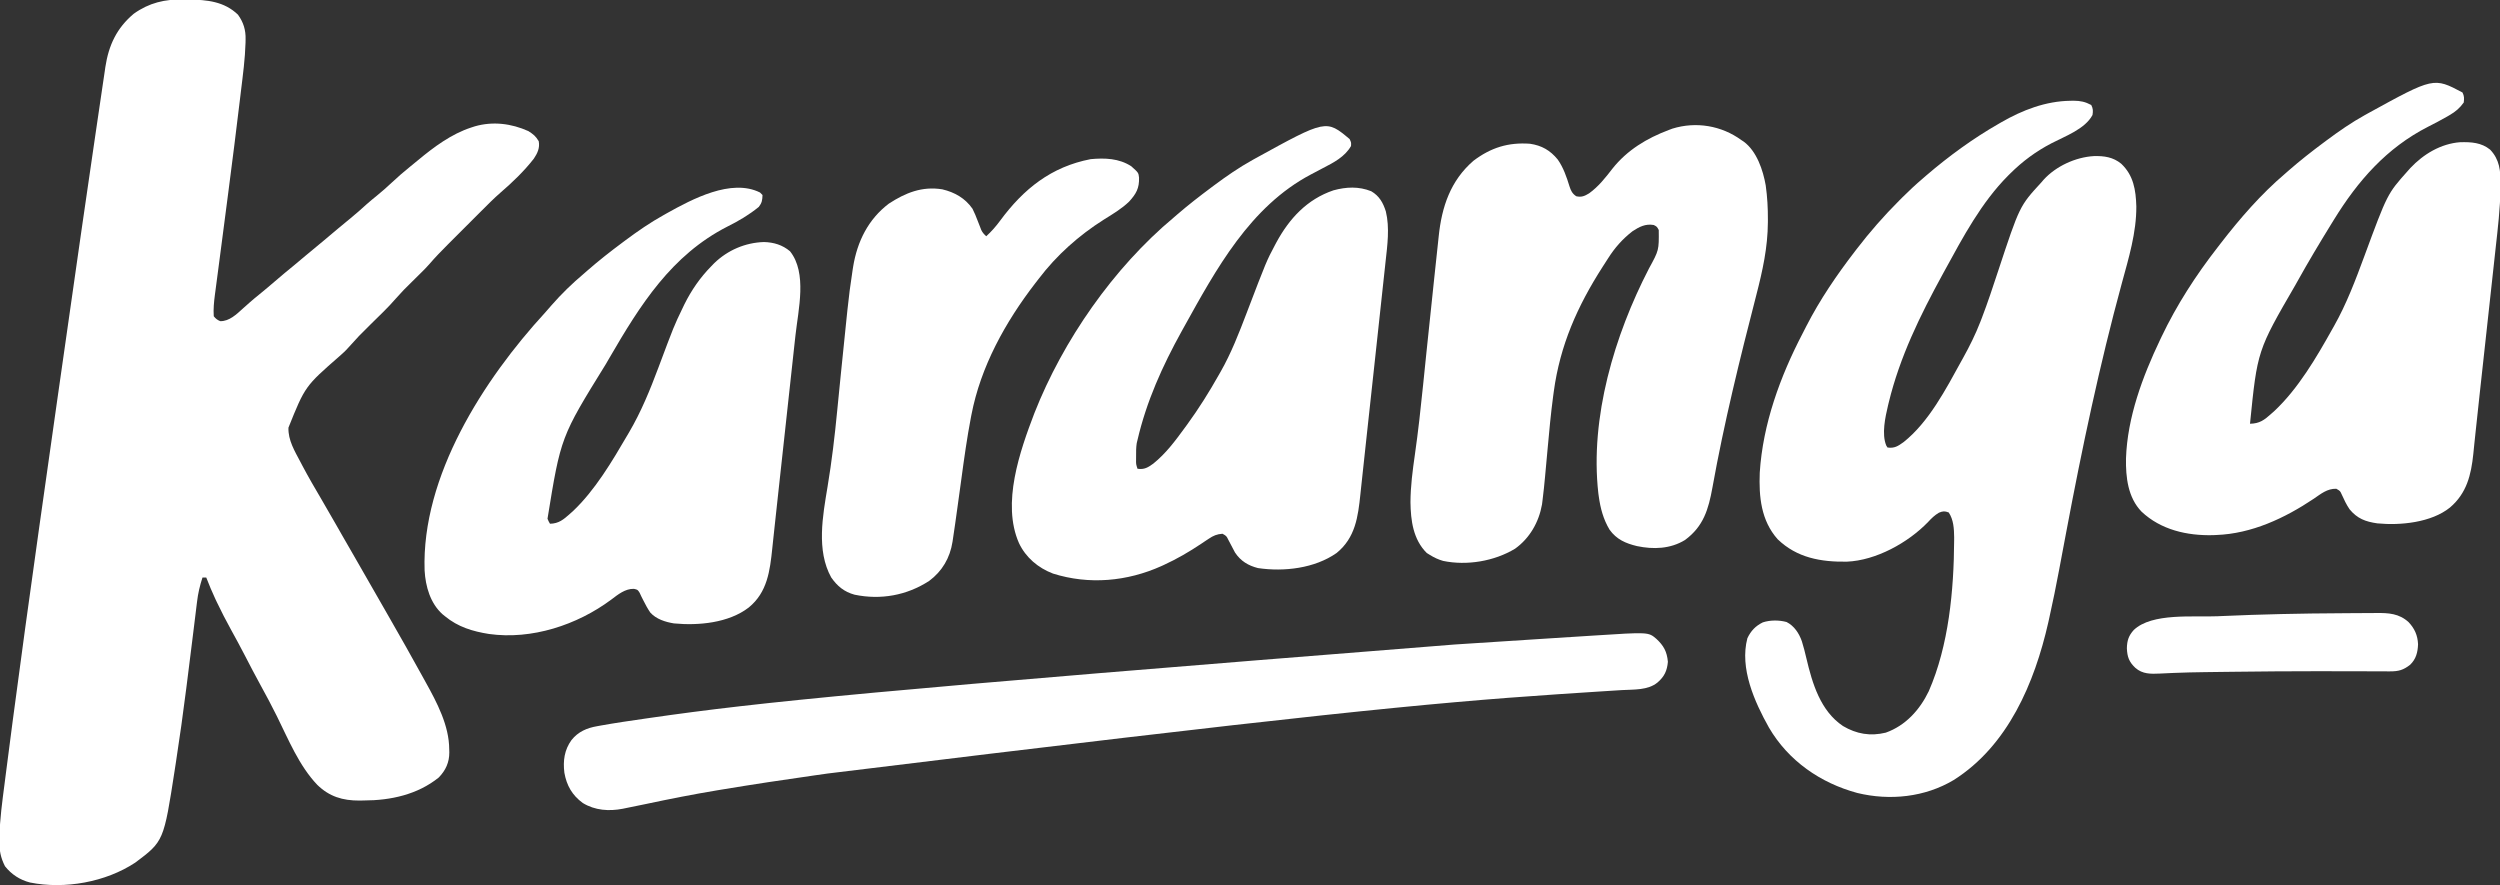 <svg height="708" width="2000" xmlns="http://www.w3.org/2000/svg" version="1.1">
<rect width="100%" height="100%" fill="#333333" stroke="none"/>
<path transform="translate(146.875,-0.438)" fill="#FFFFFF" d="M0 0 C1.318 0.013 2.635 0.026 3.993 0.04 C18.822 0.315 32.396 1.538 43.484 12.168 C47.929 18.316 49.797 24.482 49.594 32 C49.581 32.849 49.568 33.698 49.554 34.573 C49.193 47.471 47.47 60.293 45.91 73.09 C45.622 75.465 45.339 77.839 45.057 80.214 C42.189 104.419 39.093 128.594 35.965 152.766 C35.782 154.175 35.6 155.585 35.418 156.995 C33.681 170.413 31.94 183.831 30.175 197.246 C29.382 203.278 28.593 209.311 27.806 215.344 C27.477 217.851 27.147 220.359 26.814 222.866 C26.354 226.329 25.902 229.792 25.451 233.255 C25.315 234.261 25.18 235.268 25.04 236.304 C24.299 242.063 23.732 247.633 24.125 253.438 C25.772 255.456 26.907 256.344 29.312 257.375 C36.519 257.535 42.399 251.838 47.438 247.25 C48.754 246.08 50.072 244.91 51.391 243.742 C52.028 243.175 52.666 242.607 53.322 242.022 C55.726 239.909 58.197 237.886 60.688 235.875 C64.897 232.466 69.023 228.973 73.125 225.438 C78.138 221.118 83.21 216.887 88.348 212.715 C91.469 210.155 94.55 207.552 97.625 204.938 C102.475 200.816 107.377 196.768 112.312 192.75 C116.003 189.715 119.643 186.623 123.282 183.528 C126.757 180.578 130.27 177.681 133.812 174.812 C138.21 171.236 142.418 167.494 146.605 163.676 C149.157 161.409 151.777 159.262 154.438 157.125 C158.659 153.713 162.665 150.144 166.625 146.438 C171.347 142.026 176.161 137.808 181.211 133.77 C183.322 132.08 185.405 130.373 187.477 128.637 C200.188 118.081 214.256 107.577 230.125 102.438 C231.579 101.966 231.579 101.966 233.062 101.484 C247.433 97.368 262.234 99.215 275.812 105.312 C279.79 107.864 281.731 109.345 284.125 113.438 C285.09 118.811 283.135 122.968 280.188 127.375 C272.453 137.299 263.06 146.352 253.524 154.534 C248.217 159.157 243.277 164.141 238.309 169.121 C237.283 170.146 236.258 171.17 235.232 172.195 C233.095 174.331 230.959 176.468 228.825 178.607 C226.11 181.328 223.391 184.044 220.67 186.759 C218.555 188.87 216.442 190.984 214.33 193.098 C213.329 194.1 212.327 195.101 211.325 196.101 C206.252 201.165 201.302 206.265 196.634 211.706 C194.49 214.167 192.198 216.459 189.875 218.75 C189.182 219.437 189.182 219.437 188.476 220.138 C186.544 222.054 184.606 223.964 182.668 225.874 C176.057 232.358 176.057 232.358 169.844 239.219 C163.589 246.53 156.492 253.121 149.659 259.883 C140.303 269.114 140.303 269.114 131.5 278.866 C129.444 281.216 127.154 283.252 124.812 285.312 C97.202 309.441 97.202 309.441 83.887 342.543 C83.528 352.62 88.922 361.372 93.5 370.062 C94.282 371.553 94.282 371.553 95.079 373.073 C99.94 382.249 105.149 391.204 110.426 400.145 C114.37 406.83 118.221 413.568 122.062 420.312 C123.415 422.685 124.768 425.058 126.121 427.43 C126.455 428.015 126.789 428.601 127.133 429.204 C130.61 435.294 134.116 441.366 137.625 447.438 C144.487 459.314 151.298 471.218 158.095 483.132 C160.446 487.251 162.803 491.367 165.164 495.48 C173.72 510.398 182.195 525.356 190.472 540.431 C191.516 542.33 192.564 544.226 193.618 546.12 C202.651 562.37 212.47 580.94 212.5 599.875 C212.524 600.683 212.549 601.49 212.574 602.322 C212.613 610.263 209.68 616.737 204.125 622.438 C187.131 636.128 165.655 640.789 144.25 640.812 C143.073 640.837 141.896 640.861 140.684 640.887 C127.203 640.931 116.566 637.707 106.922 628.285 C92.372 613.018 83.887 592.067 74.625 573.375 C70.526 565.103 66.204 556.981 61.746 548.898 C57.357 540.922 53.161 532.854 48.988 524.763 C45.407 517.845 41.709 511.003 37.938 504.188 C33.949 496.953 30.179 489.646 26.625 482.188 C26.228 481.354 25.83 480.521 25.421 479.663 C22.766 474.005 20.388 468.262 18.125 462.438 C17.135 462.438 16.145 462.438 15.125 462.438 C13.004 468.909 11.538 475.145 10.75 481.905 C10.638 482.798 10.527 483.691 10.412 484.611 C10.173 486.542 9.937 488.474 9.705 490.406 C9.331 493.515 8.947 496.624 8.56 499.732 C8.007 504.181 7.459 508.631 6.913 513.081 C5.491 524.668 4.032 536.251 2.562 547.832 C2.417 548.981 2.271 550.13 2.121 551.313 C-0.378 570.976 -3.086 590.598 -6.127 610.184 C-6.434 612.163 -6.738 614.142 -7.042 616.121 C-15.892 673.478 -15.892 673.478 -38.672 690.531 C-62.397 706.188 -95.148 712.022 -122.875 706.438 C-130.96 704.368 -137.667 699.998 -142.875 693.438 C-146.376 686.622 -147.524 680.549 -147.371 672.949 C-147.359 671.921 -147.347 670.893 -147.334 669.834 C-146.992 655.72 -145.079 641.733 -143.261 627.75 C-142.929 625.182 -142.602 622.614 -142.277 620.045 C-140.52 606.17 -138.707 592.303 -136.875 578.438 C-136.735 577.376 -136.595 576.314 -136.45 575.22 C-124.131 481.949 -110.881 388.8 -82.101 187.586 C-81.623 184.277 -81.145 180.969 -80.667 177.66 C-77.75 157.447 -74.813 137.237 -71.843 117.032 C-71.064 111.728 -70.289 106.424 -69.516 101.119 C-68.503 94.174 -67.48 87.23 -66.448 80.287 C-65.91 76.664 -65.375 73.04 -64.849 69.415 C-64.273 65.445 -63.679 61.478 -63.084 57.511 C-62.837 55.783 -62.837 55.783 -62.585 54.019 C-59.933 36.643 -53.508 22.883 -39.875 11.438 C-27.556 2.628 -14.979 -0.264 0 0 Z"></path>
<path transform="translate(1656.375,80.625)" fill="#FFFFFF" d="M0 0 C0.845 -0.014 1.69 -0.028 2.56 -0.043 C7.975 -0 11.841 0.787 16.625 3.375 C18.134 6.393 18.125 7.998 17.625 11.375 C11.656 22.636 -4.428 28.385 -15.188 34 C-27.786 40.598 -38.318 48.371 -48.375 58.375 C-48.88 58.876 -49.386 59.378 -49.906 59.894 C-71.318 81.424 -85.931 108.968 -100.375 135.375 C-100.997 136.509 -101.619 137.643 -102.26 138.812 C-120.195 171.61 -136.526 204.857 -145.375 241.375 C-145.566 242.158 -145.756 242.942 -145.953 243.749 C-148.154 253.106 -151.185 266.614 -147.355 275.828 C-147.032 276.339 -146.708 276.849 -146.375 277.375 C-140.875 278.221 -137.89 276.218 -133.594 273.125 C-113.433 257.224 -99.543 230.518 -87.375 208.375 C-86.918 207.555 -86.461 206.735 -85.99 205.89 C-80.734 196.421 -75.973 186.882 -72.07 176.773 C-71.688 175.788 -71.305 174.803 -70.911 173.788 C-66.138 161.353 -61.992 148.705 -57.823 136.058 C-40.677 84.176 -40.677 84.176 -23.375 65.375 C-22.764 64.661 -22.153 63.947 -21.523 63.211 C-11.626 52.303 4.131 45.092 18.734 44.254 C26.888 44.015 34.185 45.055 40.625 50.375 C50.469 59.711 52.295 71.296 52.689 84.524 C52.787 105.534 46.6 125.759 41.121 145.848 C23.245 211.475 9.274 277.814 -3.309 344.636 C-4.36 350.219 -5.414 355.8 -6.47 361.382 C-7.337 365.969 -8.196 370.557 -9.052 375.146 C-11.482 388.078 -14.085 400.958 -16.961 413.797 C-17.236 415.033 -17.511 416.27 -17.794 417.544 C-28.768 465.761 -49.983 515.88 -93.375 543.375 C-116.509 557.201 -144.488 560.053 -170.496 553.762 C-200.033 545.774 -225.683 528.038 -241.241 501.396 C-252.759 480.87 -264.813 453.931 -258.469 429.949 C-255.709 424.119 -251.951 420.12 -246.117 417.273 C-240.244 415.349 -233.078 415.363 -227.117 416.992 C-220.954 420.115 -217.083 426.085 -214.879 432.418 C-213.459 436.875 -212.355 441.387 -211.283 445.938 C-206.551 466.037 -200.056 488.117 -182 500.188 C-171.193 506.593 -160.078 508.497 -147.77 505.496 C-131.935 499.872 -120.57 487.298 -113.375 472.375 C-97.335 435.763 -93.275 391.445 -93.062 351.75 C-93.054 350.509 -93.054 350.509 -93.046 349.244 C-93.129 342.416 -93.523 335.153 -97.375 329.375 C-100.581 328.128 -101.992 328.22 -105.199 329.516 C-108.709 331.571 -111.213 334.044 -113.938 337 C-129.878 353.523 -155.567 367.763 -178.977 368.711 C-199.595 369.022 -218.829 365.681 -234.258 350.758 C-247.59 335.753 -249.316 316.672 -248.57 297.467 C-246.112 258.556 -232.239 220.6 -214.373 186.296 C-213.336 184.299 -212.318 182.293 -211.301 180.285 C-200.447 159.087 -186.897 139.22 -172.375 120.375 C-171.963 119.837 -171.551 119.299 -171.127 118.745 C-160.576 104.984 -149.321 92.14 -137.062 79.875 C-136.131 78.943 -135.2 78.011 -134.241 77.051 C-129.108 71.96 -123.882 67.057 -118.375 62.375 C-117.366 61.498 -116.356 60.62 -115.348 59.742 C-97.253 44.246 -78.059 30.217 -57.375 18.375 C-56.779 18.028 -56.183 17.682 -55.569 17.325 C-38.53 7.481 -19.822 0.243 0 0 Z"></path>
<path transform="translate(1393,112)" fill="#FFFFFF" d="M0 0 C0.646 0.427 1.292 0.853 1.957 1.293 C12.41 8.962 17.47 24.189 19.585 36.371 C20.859 45.496 21.367 54.463 21.312 63.688 C21.308 64.735 21.308 64.735 21.304 65.804 C21.182 86.101 17.078 104.532 12.027 124.123 C-1.12 175.118 -13.743 226.215 -23.06 278.072 C-26.21 295.405 -30.168 309.089 -45 320 C-56.705 327.175 -70.279 327.64 -83.448 324.871 C-92.532 322.676 -99.723 319.541 -105.312 311.812 C-110.333 303.509 -112.697 294.543 -114 285 C-114.168 283.778 -114.168 283.778 -114.34 282.531 C-121.158 222.007 -101.335 155.973 -73.852 102.85 C-65.822 88.178 -65.822 88.178 -66 72 C-67.44 69.309 -67.44 69.309 -70 68 C-76.584 66.815 -81.615 69.479 -87 73 C-95.103 79.294 -101.272 86.31 -106.756 95.025 C-108.134 97.213 -109.544 99.379 -110.953 101.547 C-131.091 132.934 -144.974 164.244 -149.98 201.301 C-150.15 202.542 -150.319 203.784 -150.493 205.063 C-152.355 219.112 -153.667 233.209 -154.939 247.321 C-155.376 252.151 -155.819 256.98 -156.267 261.809 C-156.501 264.352 -156.733 266.895 -156.961 269.439 C-157.529 275.626 -158.172 281.799 -158.945 287.963 C-159.092 289.148 -159.239 290.333 -159.391 291.554 C-161.897 305.731 -169.252 318.635 -181 327 C-197.567 336.986 -219.496 340.682 -238.484 336.73 C-242.309 335.62 -245.632 334.114 -249 332 C-249.866 331.464 -250.732 330.928 -251.625 330.375 C-262.491 319.509 -264.406 304.483 -264.625 289.812 C-264.568 276.974 -262.917 264.464 -261.101 251.777 C-258.438 233.156 -256.393 214.503 -254.496 195.793 C-254.084 191.74 -253.668 187.687 -253.253 183.635 C-253.169 182.814 -253.085 181.994 -252.998 181.148 C-252.826 179.467 -252.653 177.786 -252.481 176.106 C-252.305 174.396 -252.13 172.687 -251.955 170.977 C-249.93 151.223 -247.866 131.473 -245.736 111.73 C-245.19 106.67 -244.649 101.61 -244.118 96.549 C-243.618 91.779 -243.107 87.011 -242.586 82.243 C-242.397 80.492 -242.212 78.741 -242.031 76.989 C-239.602 53.478 -232.59 32.434 -214.203 16.59 C-200.296 6.081 -186.337 1.742 -169 3 C-159.569 4.387 -152.84 8.266 -146.812 15.625 C-142.29 22.052 -139.724 29.538 -137.438 37 C-136.28 40.542 -135.222 42.882 -132 45 C-127.825 45.971 -125.274 44.832 -121.75 42.688 C-114.297 37.364 -108.618 30.137 -103.062 22.938 C-91.278 8.071 -75.527 -1.399 -58 -8 C-57.041 -8.362 -56.082 -8.724 -55.094 -9.098 C-36.127 -14.957 -15.849 -11.51 0 0 Z"></path>
<path transform="translate(1970,74)" fill="#FFFFFF" d="M0 0 C1.451 2.903 1.372 4.773 1 8 C-2.296 12.569 -5.46 15.257 -10.375 18.125 C-11.008 18.497 -11.641 18.869 -12.293 19.252 C-17.294 22.143 -22.417 24.777 -27.561 27.403 C-60.715 44.35 -83.64 70.518 -103 102 C-103.638 103.035 -104.277 104.07 -104.935 105.136 C-114.249 120.255 -123.368 135.479 -132 151 C-132.553 151.986 -133.105 152.972 -133.674 153.988 C-164.122 206.493 -164.122 206.493 -170 265 C-162.353 264.861 -158.57 262.046 -153 257 C-152.252 256.345 -151.505 255.69 -150.734 255.016 C-131.421 236.982 -116.818 211.913 -104 189 C-103.599 188.293 -103.197 187.586 -102.784 186.857 C-92.744 169.06 -85.574 150.038 -78.514 130.912 C-60.1 81.034 -60.1 81.034 -44 63 C-43.251 62.157 -42.502 61.314 -41.73 60.445 C-31.25 49.305 -17.338 40.929 -1.836 39.762 C6.966 39.573 15.051 39.977 22.129 45.73 C29.65 53.597 30.526 62.695 30.423 73.194 C30.415 74.403 30.408 75.613 30.4 76.859 C30.138 92.748 28.297 108.503 26.53 124.281 C26.03 128.773 25.548 133.266 25.064 137.759 C24.143 146.273 23.207 154.785 22.266 163.296 C21.213 172.821 20.178 182.347 19.144 191.874 C17.382 208.108 15.601 224.34 13.805 240.571 C12.652 250.995 11.528 261.421 10.443 271.852 C10.116 274.952 9.788 278.051 9.46 281.151 C9.183 283.8 8.919 286.451 8.655 289.102 C6.907 305.945 3.393 320.561 -10 332 C-24.974 344.076 -49.684 346.501 -68.148 344.691 C-77.601 343.346 -84.168 340.893 -90.336 333.43 C-92.901 329.685 -94.779 325.67 -96.641 321.539 C-97.884 318.736 -97.884 318.736 -101 317 C-108.248 316.849 -113.206 321.056 -119 325 C-142.16 340.523 -168.659 352.975 -197 354 C-197.84 354.04 -198.681 354.08 -199.547 354.121 C-220.387 354.645 -241.325 349.872 -256.773 335.309 C-267.69 323.99 -269.449 307.852 -269.207 292.758 C-268.106 259.874 -255.994 227.384 -242 198 C-241.611 197.178 -241.222 196.356 -240.821 195.509 C-228.686 170.046 -213.325 146.243 -196 124 C-195.144 122.888 -194.289 121.776 -193.434 120.664 C-178.033 100.752 -161.219 81.326 -142 65 C-141.007 64.13 -140.015 63.26 -138.992 62.363 C-129.976 54.482 -120.606 47.147 -111 40 C-110.251 39.441 -109.503 38.882 -108.731 38.306 C-98.818 30.931 -88.815 23.986 -78 18 C-77.137 17.521 -76.274 17.043 -75.385 16.55 C-23.031 -12.22 -23.031 -12.22 0 0 Z"></path>
<path transform="translate(608,154)" fill="#FFFFFF" d="M0 0 C0.66 0.66 1.32 1.32 2 2 C1.925 5.999 1.533 8.312 -0.938 11.5 C-8.811 17.928 -17.108 22.79 -26.188 27.312 C-70.897 50.198 -95.821 89.922 -120.443 132.319 C-121.461 134.072 -122.482 135.823 -123.506 137.571 C-159.367 195.544 -159.367 195.544 -170 261 C-169.049 263.223 -169.049 263.223 -168 265 C-160.928 264.85 -157.157 261.598 -152 257 C-151.301 256.384 -150.603 255.768 -149.883 255.133 C-131.933 238.235 -118.366 215.133 -106 194 C-105.544 193.226 -105.088 192.452 -104.618 191.655 C-94.987 175.188 -87.944 157.91 -81.273 140.082 C-68.769 106.69 -68.769 106.69 -62 92.625 C-61.509 91.6 -61.018 90.576 -60.512 89.52 C-54.871 78.165 -47.885 68.048 -39 59 C-38.241 58.216 -37.481 57.432 -36.699 56.625 C-25.883 46.145 -11.894 40.102 3.188 39.625 C11.009 39.85 17.941 41.905 24 47 C37.895 64.33 30.612 93.753 28.384 114.179 C28.1 116.745 27.815 119.31 27.53 121.876 C27.032 126.378 26.549 130.882 26.064 135.385 C25.141 143.927 24.206 152.468 23.266 161.008 C22.215 170.562 21.179 180.117 20.144 189.673 C18.38 205.954 16.602 222.233 14.809 238.511 C13.782 247.836 12.764 257.161 11.771 266.489 C11.319 270.734 10.863 274.978 10.405 279.223 C10.21 281.041 10.018 282.859 9.83 284.677 C7.956 302.715 5.87 319.836 -9 332 C-25.085 344.409 -49.284 346.608 -68.883 344.723 C-75.736 343.595 -82.992 341.337 -87.75 336.059 C-89.962 332.838 -91.749 329.506 -93.484 326.008 C-93.985 325.015 -94.485 324.023 -95 323 C-95.433 322.072 -95.866 321.144 -96.312 320.188 C-97.871 317.74 -97.871 317.74 -100.895 317.066 C-107.888 316.917 -113.62 321.622 -119 325.688 C-146.351 346.057 -182.733 357.954 -216.821 353.177 C-229.855 351.113 -241.664 347.555 -252 339 C-252.646 338.478 -253.292 337.956 -253.957 337.418 C-263.783 328.62 -267.595 315.123 -268.316 302.352 C-270.876 226.961 -221.079 149.6 -171.957 96.141 C-170.194 94.212 -168.5 92.244 -166.812 90.25 C-158.922 81.198 -150.18 72.731 -141 65 C-140.011 64.134 -139.023 63.267 -138.004 62.375 C-128.985 54.488 -119.611 47.15 -110 40 C-109.251 39.441 -108.503 38.882 -107.731 38.306 C-97.814 30.929 -87.807 24.007 -77 18 C-76.158 17.527 -75.317 17.054 -74.45 16.566 C-54.49 5.432 -22.978 -11.489 0 0 Z"></path>
<path transform="translate(1079.688,111.25)" fill="#FFFFFF" d="M0 0 C1.312 2.75 1.312 2.75 1.125 5.562 C-3.785 14.197 -12.816 18.847 -21.375 23.25 C-23.506 24.377 -25.636 25.504 -27.766 26.633 C-28.785 27.168 -29.804 27.703 -30.854 28.255 C-79.689 54.019 -106.771 104.03 -132.688 150.75 C-133.256 151.773 -133.824 152.797 -134.41 153.851 C-149.733 181.555 -162.493 209.788 -169.688 240.75 C-169.891 241.576 -170.095 242.403 -170.305 243.254 C-170.85 246.812 -170.832 250.348 -170.812 253.938 C-170.816 254.661 -170.82 255.385 -170.824 256.131 C-170.892 260.069 -170.892 260.069 -169.688 263.75 C-164.284 264.581 -161.318 262.732 -157.094 259.684 C-146.902 251.494 -139.342 241.239 -131.688 230.75 C-131.115 229.968 -130.542 229.186 -129.951 228.38 C-120.677 215.648 -112.419 202.468 -104.688 188.75 C-104.217 187.93 -103.747 187.111 -103.263 186.267 C-94.681 171.209 -88.533 155.284 -82.367 139.139 C-66.439 97.451 -66.439 97.451 -59.688 84.75 C-59.187 83.806 -59.187 83.806 -58.676 82.843 C-48.281 63.643 -34.047 48.137 -12.875 41 C-2.678 38.223 7.386 37.762 17.312 41.75 C23.747 45.49 26.814 50.988 28.996 57.922 C32.151 70.891 30.211 85.057 28.755 98.147 C28.587 99.719 28.419 101.29 28.253 102.862 C27.801 107.092 27.339 111.322 26.875 115.551 C26.384 120.05 25.902 124.55 25.418 129.05 C24.602 136.641 23.779 144.232 22.952 151.823 C21.807 162.328 20.673 172.833 19.541 183.339 C17.683 200.596 15.805 217.85 13.913 235.102 C12.983 243.58 12.062 252.059 11.163 260.54 C10.564 266.183 9.954 271.825 9.34 277.467 C9.102 279.666 8.869 281.865 8.641 284.064 C6.762 302.161 4.627 318.934 -10.418 331.16 C-27.952 343.443 -52.435 346.295 -73.289 343.219 C-81.124 341.233 -87.171 337.584 -91.688 330.75 C-93.536 327.386 -95.31 324.005 -97.039 320.578 C-98.536 317.533 -98.536 317.533 -101.688 315.75 C-106.144 316.041 -109.021 317.275 -112.688 319.75 C-113.643 320.38 -114.598 321.011 -115.582 321.66 C-116.607 322.35 -117.632 323.039 -118.688 323.75 C-128.352 330.22 -138.106 335.897 -148.688 340.75 C-149.601 341.17 -149.601 341.17 -150.534 341.598 C-178.013 353.953 -208.432 356.702 -237.285 347.617 C-249.169 343.08 -259.022 334.813 -264.5 323.25 C-278.513 291.494 -263.772 249.642 -252.169 219.255 C-229.289 161.115 -188.912 102.983 -140.688 62.75 C-139.774 61.959 -138.86 61.167 -137.918 60.352 C-129.133 52.765 -119.99 45.688 -110.688 38.75 C-109.937 38.19 -109.187 37.629 -108.415 37.052 C-98.503 29.679 -88.495 22.745 -77.688 16.75 C-76.884 16.304 -76.081 15.858 -75.253 15.398 C-18.746 -15.695 -18.746 -15.695 0 0 Z"></path>
<path transform="translate(1325,511)" fill="#FFFFFF" d="M0 0 C5.953 5.489 8.57 10.274 9.312 18.438 C8.687 25.574 6.523 30.285 1 35 C-6.684 41.344 -18.016 40.504 -27.558 41.079 C-30.082 41.232 -32.606 41.392 -35.129 41.555 C-38.812 41.791 -42.494 42.025 -46.177 42.256 C-56.264 42.892 -66.349 43.565 -76.434 44.242 C-77.484 44.313 -78.534 44.383 -79.616 44.456 C-181.671 51.331 -283.545 61.316 -662.806 107.805 C-666.284 108.3 -669.763 108.792 -673.242 109.284 C-698.188 112.817 -723.086 116.581 -747.941 120.711 C-749.053 120.895 -750.165 121.079 -751.31 121.268 C-770.34 124.428 -789.222 128.153 -808.087 132.17 C-813.509 133.32 -818.937 134.431 -824.375 135.5 C-825.542 135.74 -825.542 135.74 -826.733 135.986 C-837.768 138.129 -849.03 137.374 -858.812 131.375 C-867.293 125.141 -871.685 117.394 -873.5 107.188 C-874.688 97.682 -873.52 88.951 -867.812 81.062 C-862.501 74.355 -855.419 71.342 -847.199 69.945 C-845.912 69.708 -845.912 69.708 -844.598 69.466 C-832.715 67.327 -820.762 65.592 -808.812 63.875 C-807.483 63.683 -806.154 63.491 -804.825 63.299 C-716.599 50.59 -627.883 41.572 -161.562 4.625 C-160.77 4.573 -159.977 4.521 -159.161 4.467 C-138.298 3.098 -117.435 1.748 -96.57 0.419 C-91.333 0.085 -86.096 -0.251 -80.859 -0.588 C-74.083 -1.024 -67.307 -1.456 -60.53 -1.882 C-57.007 -2.104 -53.484 -2.328 -49.961 -2.556 C-6.323 -5.375 -6.323 -5.375 0 0 Z"></path>
<path transform="translate(905,133)" fill="#FFFFFF" d="M0 0 C5.797 5.18 5.797 5.18 6.238 9.137 C6.485 17.603 3.894 22.139 -1.688 28.25 C-7.71 34.084 -14.835 38.257 -21.909 42.679 C-41.89 55.306 -59.691 71.137 -74 90 C-74.939 91.21 -75.877 92.419 -76.816 93.629 C-100.718 124.689 -120.44 160.195 -127.875 198.922 C-128.002 199.582 -128.13 200.241 -128.261 200.921 C-131.38 217.174 -133.65 233.539 -135.873 249.934 C-136.402 253.825 -136.938 257.715 -137.475 261.605 C-137.58 262.367 -137.685 263.129 -137.793 263.914 C-138.105 266.177 -138.418 268.44 -138.73 270.703 C-138.831 271.433 -138.932 272.163 -139.036 272.914 C-140.204 281.37 -141.372 289.824 -142.664 298.262 C-142.77 298.98 -142.877 299.698 -142.986 300.438 C-145.011 313.286 -151.208 323.975 -161.688 331.75 C-179.639 343.37 -200.436 347.105 -221.375 342.75 C-229.68 340.451 -235.089 335.988 -240 329 C-252.04 307.424 -246.801 279.526 -242.949 256.35 C-239.592 236.152 -237.203 215.952 -235.238 195.577 C-234.828 191.359 -234.405 187.142 -233.981 182.925 C-233.385 176.973 -232.791 171.021 -232.201 165.069 C-230.883 151.766 -229.524 138.467 -228.117 125.174 C-227.765 121.832 -227.421 118.489 -227.078 115.147 C-225.969 104.549 -224.634 94.012 -222.977 83.484 C-222.816 82.458 -222.656 81.431 -222.491 80.373 C-219.214 60.28 -210.482 42.456 -193.938 29.918 C-180.613 21.218 -167.282 15.841 -151.141 18.465 C-141.193 20.839 -132.898 25.547 -127 34 C-125.375 37.168 -124.079 40.425 -122.812 43.75 C-122.159 45.435 -121.499 47.117 -120.832 48.797 C-120.551 49.533 -120.27 50.268 -119.98 51.026 C-118.931 53.139 -117.75 54.438 -116 56 C-111.776 52.142 -108.197 48.052 -104.812 43.438 C-86.146 18.17 -64.112 0.425 -32.438 -5.688 C-21.132 -6.715 -9.788 -6.373 0 0 Z"></path>
<path transform="translate(1872.788,490.593)" fill="#FFFFFF" d="M0 0 C3.583 -0.018 7.167 -0.046 10.75 -0.085 C14.997 -0.129 19.244 -0.147 23.492 -0.146 C25.06 -0.149 26.628 -0.161 28.196 -0.182 C38.034 -0.305 46.536 0.192 54.107 7.148 C58.935 12.263 61.345 17.737 61.649 24.782 C61.428 31.251 60.055 36.691 55.271 41.263 C49.826 45.484 46.049 46.533 39.11 46.505 C38.383 46.504 37.656 46.502 36.907 46.501 C35.313 46.497 33.718 46.491 32.124 46.483 C29.536 46.47 26.948 46.463 24.36 46.457 C20.611 46.449 16.862 46.438 13.113 46.425 C3.109 46.393 -6.896 46.384 -16.901 46.38 C-17.928 46.38 -18.955 46.379 -20.012 46.379 C-41.456 46.374 -62.896 46.548 -84.337 46.813 C-86.94 46.844 -89.542 46.875 -92.144 46.905 C-97.061 46.962 -101.977 47.025 -106.894 47.091 C-108.051 47.106 -108.051 47.106 -109.232 47.122 C-117.271 47.232 -125.301 47.4 -133.333 47.736 C-134.009 47.763 -134.684 47.791 -135.38 47.819 C-138.517 47.948 -141.653 48.091 -144.788 48.256 C-152.111 48.584 -158.738 48.795 -164.538 43.657 C-169.574 38.916 -170.978 34.926 -171.288 28.032 C-171.141 21.89 -169.9 17.97 -165.788 13.407 C-151.122 -0.526 -118.001 3.268 -98.788 2.407 C-97.8 2.363 -96.811 2.318 -95.793 2.271 C-63.874 0.839 -31.949 0.155 0 0 Z"></path>
</svg>
